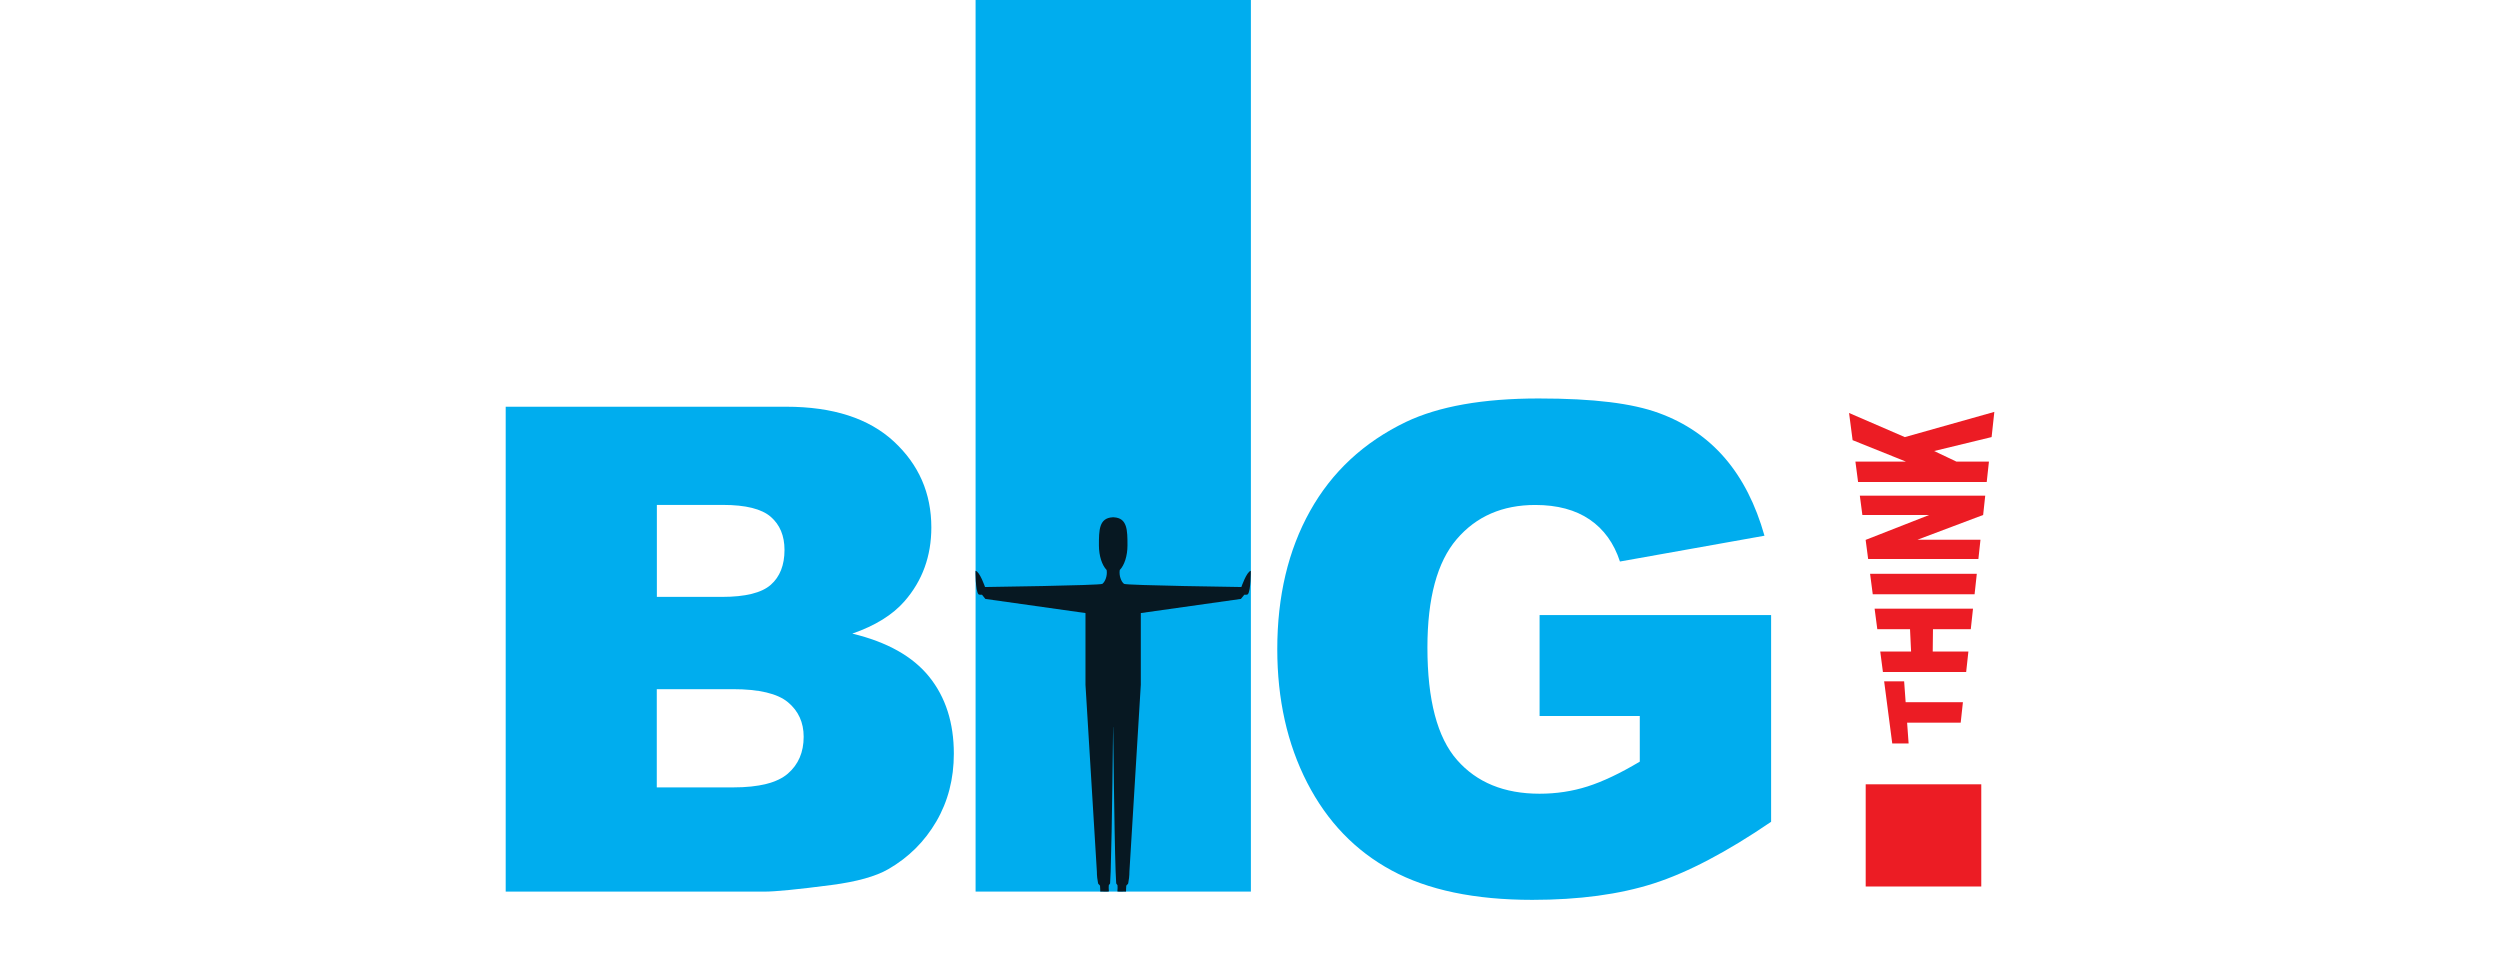 <?xml version="1.0" encoding="UTF-8"?><svg id="Layer_1" xmlns="http://www.w3.org/2000/svg" viewBox="0 0 900 343"><defs><style>.cls-1{fill:#00adee;}.cls-1,.cls-2,.cls-3{stroke-width:0px;}.cls-2{fill:#ec1c24;}.cls-3{fill:#071822;}</style></defs><path class="cls-1" d="m182.04,146.42h100.97c16.83,0,29.75,4.17,38.76,12.5,9.01,8.33,13.51,18.65,13.51,30.96,0,10.32-3.21,19.17-9.64,26.55-4.29,4.92-10.56,8.81-18.81,11.67,12.54,3.02,21.77,8.2,27.68,15.54s8.87,16.57,8.87,27.68c0,9.05-2.1,17.19-6.31,24.41-4.21,7.22-9.96,12.94-17.26,17.15-4.52,2.62-11.35,4.53-20.48,5.72-12.15,1.59-20.2,2.38-24.17,2.38h-93.11v-174.55Zm54.42,68.46h23.46c8.41,0,14.27-1.45,17.56-4.35,3.29-2.9,4.94-7.09,4.94-12.56,0-5.08-1.65-9.05-4.94-11.91s-9.03-4.29-17.2-4.29h-23.81v33.1Zm0,68.58h27.5c9.29,0,15.84-1.65,19.65-4.94,3.81-3.29,5.71-7.72,5.71-13.28,0-5.16-1.89-9.3-5.66-12.44-3.77-3.13-10.38-4.7-19.83-4.7h-27.39v35.36Z"/><path class="cls-1" d="m351.21,0h99.11v320.97h-99.11V0Z"/><path class="cls-1" d="m554.25,257.75v-36.32h83.35v74.42c-15.96,10.88-30.07,18.28-42.33,22.21-12.27,3.93-26.81,5.89-43.64,5.89-20.72,0-37.61-3.53-50.66-10.6-13.06-7.06-23.18-17.58-30.37-31.55-7.18-13.97-10.78-30.01-10.78-48.1,0-19.05,3.93-35.62,11.79-49.71,7.86-14.09,19.37-24.79,34.53-32.09,11.83-5.63,27.75-8.45,47.75-8.45s33.72,1.75,43.28,5.24c9.57,3.49,17.5,8.91,23.81,16.25,6.31,7.34,11.05,16.65,14.23,27.92l-52.03,9.29c-2.15-6.59-5.78-11.63-10.9-15.12-5.12-3.49-11.65-5.24-19.59-5.24-11.83,0-21.25,4.11-28.28,12.32-7.03,8.22-10.54,21.22-10.54,39,0,18.89,3.55,32.39,10.66,40.48,7.1,8.1,17,12.15,29.71,12.15,6.03,0,11.79-.87,17.27-2.62,5.48-1.74,11.75-4.72,18.81-8.93v-16.43h-36.08Z"/><path class="cls-3" d="m450.32,205.48c-1.53.27-3.43,5.85-3.43,5.85,0,0-41.5-.58-42.24-1.14-1.02-.78-1.86-2.95-1.54-4.98,1.66-1.72,2.78-5.05,2.78-8.88,0-5.44-.02-9.86-4.94-10.1v-.02c-.07,0-.13,0-.2.01-.07,0-.13-.01-.2-.01v.02c-4.93.24-4.94,4.67-4.94,10.1,0,3.83,1.13,7.16,2.78,8.88.33,2.03-.52,4.2-1.54,4.98-.74.57-42.24,1.14-42.24,1.14,0,0-1.9-5.58-3.43-5.85,0,0-.06,7.12,1.05,8.45.21.25,1.29.18,1.29.18l1.21,1.5,36.04,5.09v.76h0s0,25.03,0,25.03l4.1,67.27c0,1.58.2,3.05.44,4.25.06.31.64.59.69.87.08.42.09,2.06.09,2.06,0,0,2.79.08,3.04,0,.17-.06-.09-.84.03-2.2.02-.24.45-.49.47-.77.08-1.14.15-2.56.21-4.21.51-15.04.87-51.99.87-51.99h.04s.36,36.95.87,51.99c.06,1.65.12,3.07.21,4.21.02.27.45.53.47.77.12,1.36-.14,2.14.03,2.2.25.08,3.04,0,3.04,0,0,0,0-1.64.09-2.06.05-.27.63-.56.69-.87.24-1.2.44-2.67.44-4.25l4.1-67.27v-25.03h0s0-.76,0-.76l36.04-5.09,1.21-1.5s1.08.07,1.29-.18c1.11-1.33,1.05-8.45,1.05-8.45Z"/><path class="cls-2" d="m681.21,267.66l-2.92-22.38h7.2l.54,7.51h20.62l-.8,7.36h-19.29l.54,7.51h-5.88Z"/><path class="cls-2" d="m677.85,241.92l-.96-7.36h11.1l-.38-8.04h-11.78l-.97-7.39h35.42l-.8,7.39h-13.61l-.09,8.04h12.84l-.8,7.36h-29.97Z"/><path class="cls-2" d="m674.19,213.94l-.96-7.38h38.42l-.8,7.38h-36.66Z"/><path class="cls-2" d="m672.53,201.23l-.9-6.87,22.88-8.97h-24.06l-.91-6.94h45.14l-.75,6.94-23.67,8.92h22.71l-.75,6.92h-39.7Z"/><path class="cls-2" d="m668.91,173.53l-.96-7.36h18.17l-19.18-7.71-1.28-9.79,20.08,8.69,32.22-9.08-.98,9.07-20.69,5.02,8,3.8h11.73l-.8,7.36h-46.32Z"/><path class="cls-2" d="m671.65,282.35h41.61v36.79h-41.61v-36.79Z"/></svg>